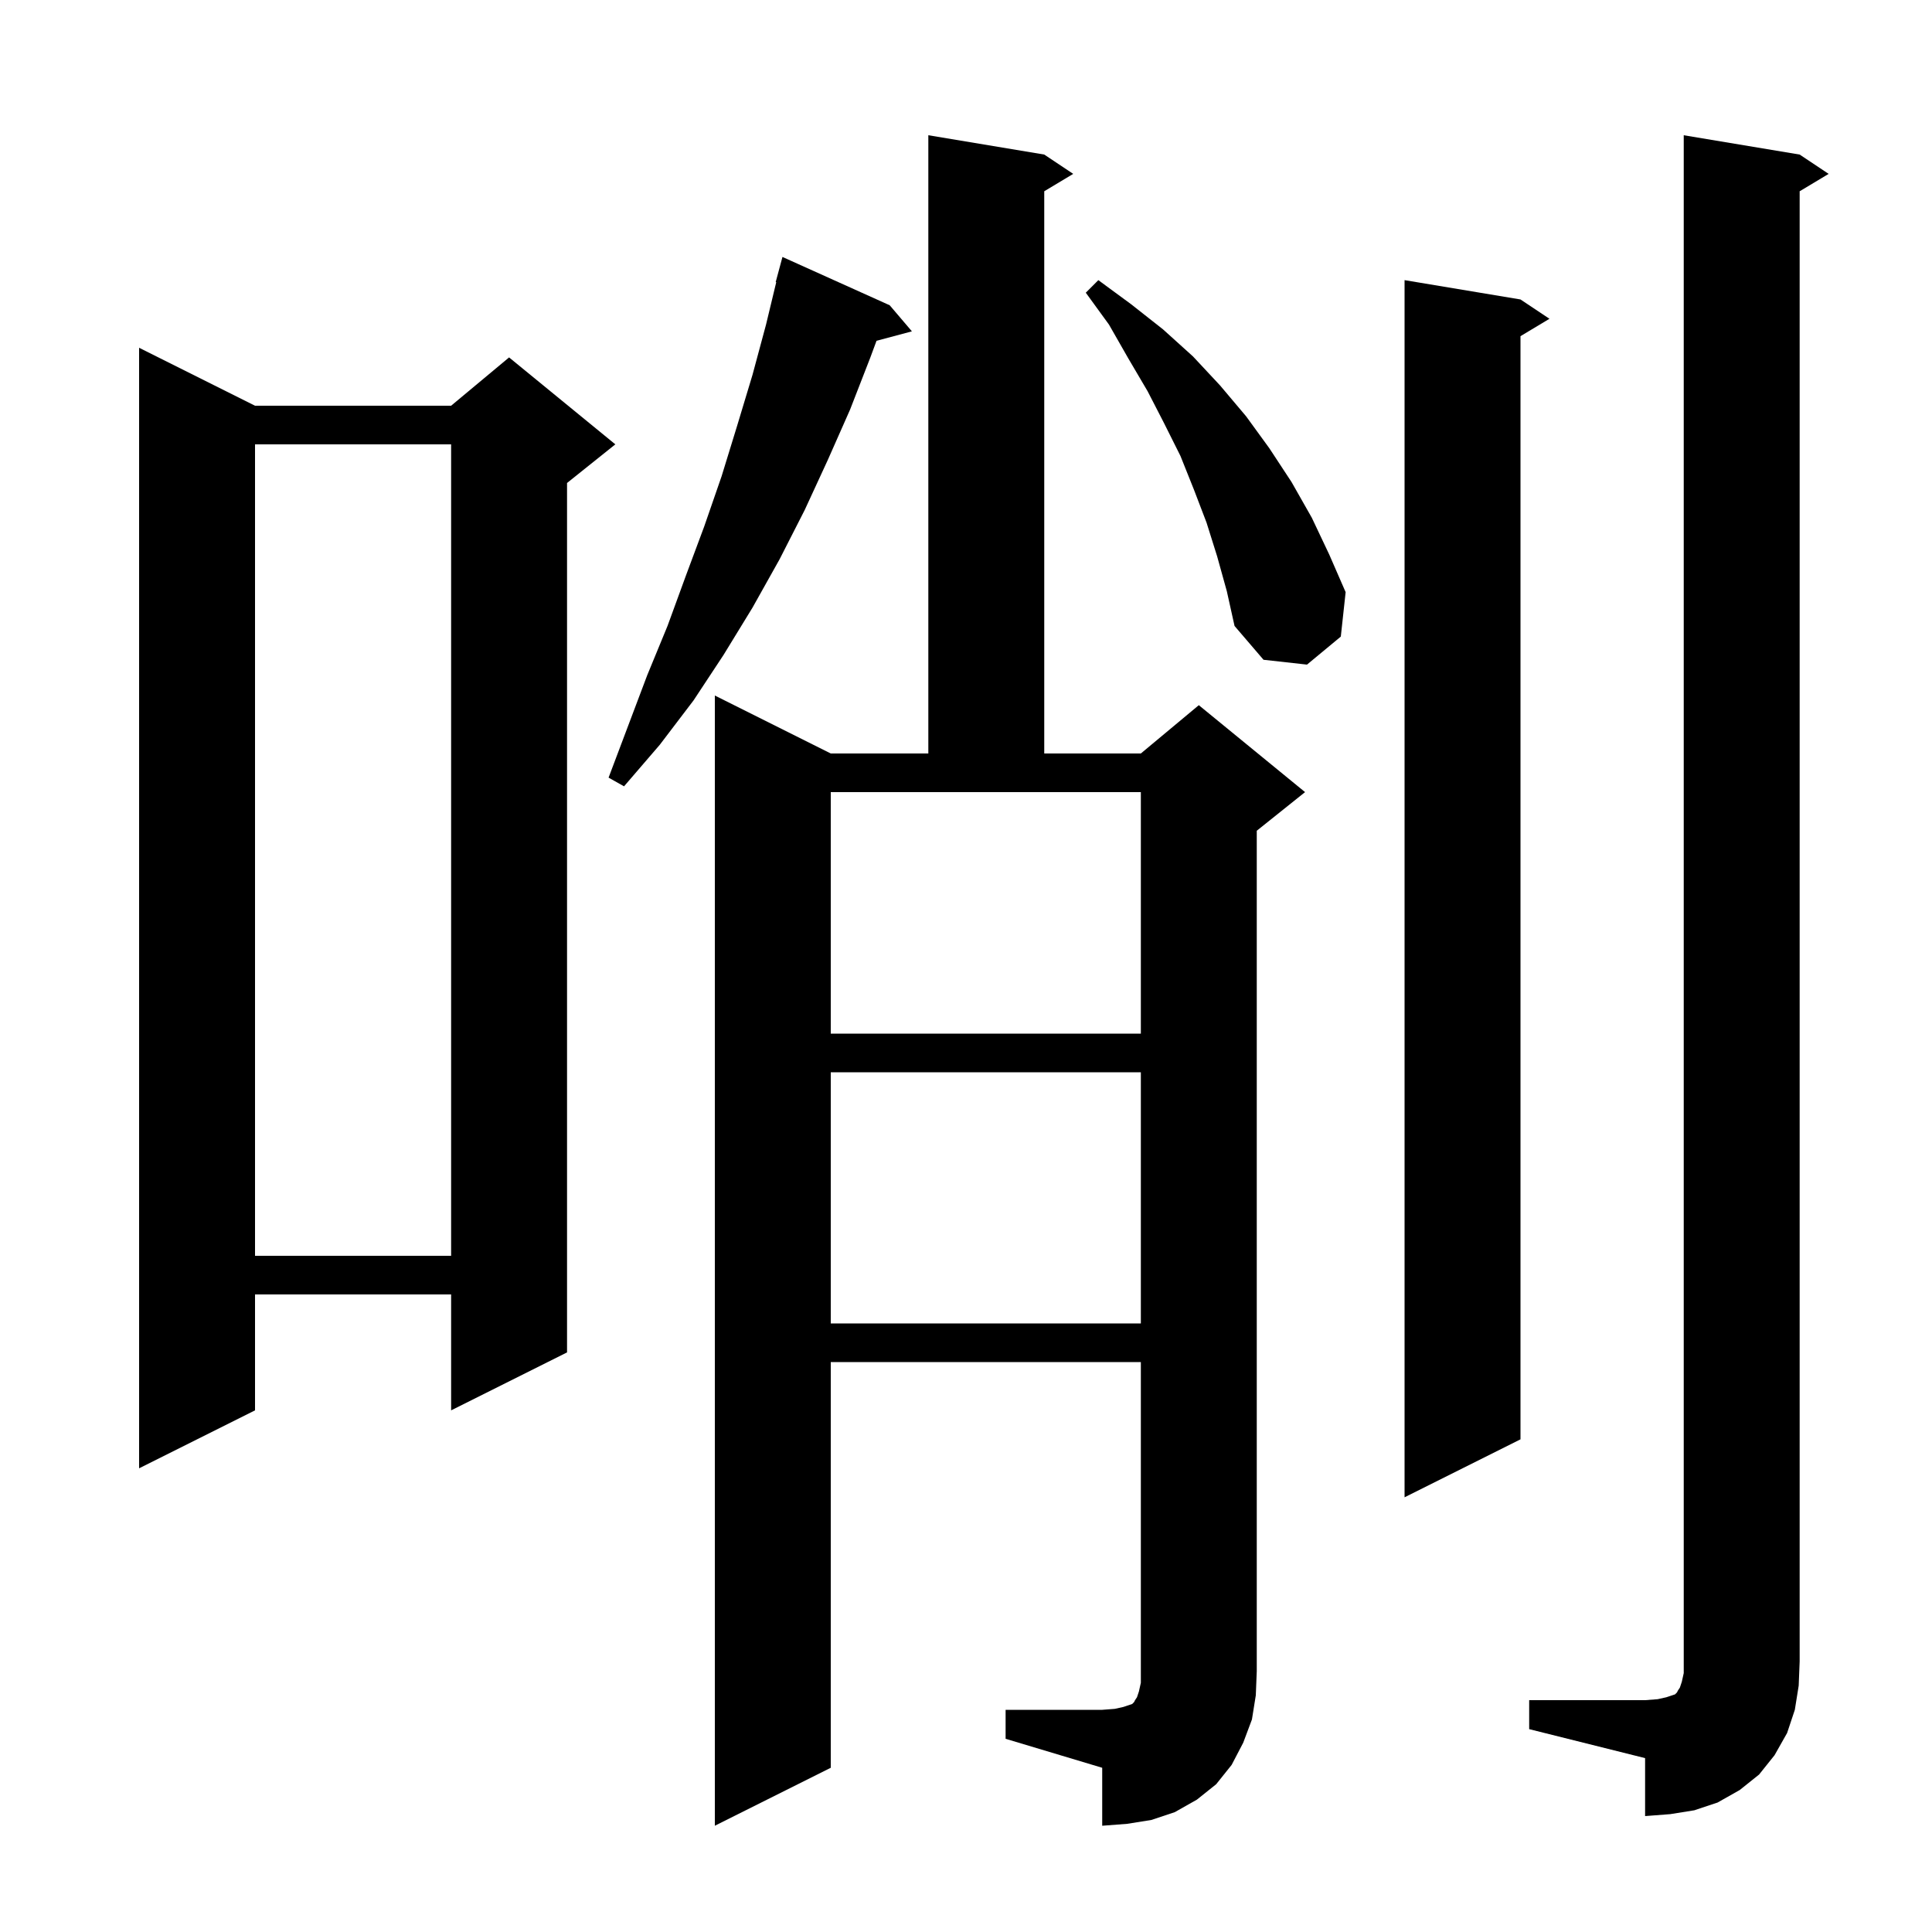 <svg xmlns="http://www.w3.org/2000/svg" xmlns:xlink="http://www.w3.org/1999/xlink" version="1.1" baseProfile="full" viewBox="0 0 200 200" width="200" height="200"><g fill="currentColor"><path d="M 104.1 177.0 L 114.1 177.0 L 115.4 176.9 L 116.3 176.7 L 117.2 176.4 L 117.4 176.2 L 117.5 176.0 L 117.7 175.7 L 117.9 175.1 L 118.1 174.2 L 118.1 141.0 L 86.0 141.0 L 86.0 183.0 L 74.0 189.0 L 74.0 72.0 L 86.0 78.0 L 96.1 78.0 L 96.1 14.0 L 108.1 16.0 L 111.1 18.0 L 108.1 19.8 L 108.1 78.0 L 118.1 78.0 L 124.1 73.0 L 135.1 82.0 L 130.1 86.0 L 130.1 173.0 L 130.0 175.5 L 129.6 178.0 L 128.7 180.4 L 127.5 182.7 L 125.9 184.7 L 123.9 186.3 L 121.6 187.6 L 119.2 188.4 L 116.7 188.8 L 114.1 189.0 L 114.1 183.0 L 104.1 180.0 Z M 158.3 176.0 L 170.3 176.0 L 171.6 175.9 L 172.5 175.7 L 173.4 175.4 L 173.6 175.2 L 173.7 175.0 L 173.9 174.7 L 174.1 174.1 L 174.3 173.2 L 174.3 14.0 L 186.3 16.0 L 189.3 18.0 L 186.3 19.8 L 186.3 172.0 L 186.2 174.5 L 185.8 177.0 L 185.0 179.4 L 183.7 181.7 L 182.1 183.7 L 180.1 185.3 L 177.8 186.6 L 175.4 187.4 L 172.9 187.8 L 170.3 188.0 L 170.3 182.0 L 158.3 179.0 Z M 157.4 31.0 L 160.4 33.0 L 157.4 34.8 L 157.4 149.0 L 145.4 155.0 L 145.4 29.0 Z M 26.4 42.0 L 46.7 42.0 L 52.7 37.0 L 63.7 46.0 L 58.7 50.0 L 58.7 140.0 L 46.7 146.0 L 46.7 134.0 L 26.4 134.0 L 26.4 146.0 L 14.4 152.0 L 14.4 36.0 Z M 86.0 111.0 L 86.0 137.0 L 118.1 137.0 L 118.1 111.0 Z M 26.4 46.0 L 26.4 130.0 L 46.7 130.0 L 46.7 46.0 Z M 86.0 107.0 L 118.1 107.0 L 118.1 82.0 L 86.0 82.0 Z M 92.1 31.6 L 94.4 34.3 L 90.737 35.281 L 90.1 37.0 L 88.0 42.4 L 85.7 47.6 L 83.3 52.8 L 80.7 57.9 L 77.9 62.9 L 74.9 67.8 L 71.8 72.5 L 68.3 77.1 L 64.6 81.4 L 63.0 80.5 L 67.0 69.9 L 69.1 64.8 L 71.0 59.6 L 72.9 54.5 L 74.7 49.3 L 76.3 44.1 L 77.9 38.8 L 79.3 33.6 L 80.356 29.211 L 80.3 29.2 L 81.0 26.6 Z M 126.0 57.6 L 124.9 54.1 L 123.6 50.7 L 122.2 47.2 L 120.5 43.8 L 118.8 40.5 L 116.8 37.1 L 114.8 33.6 L 112.4 30.3 L 113.7 29.0 L 117.1 31.5 L 120.4 34.1 L 123.5 36.9 L 126.3 39.9 L 129.0 43.1 L 131.4 46.4 L 133.7 49.9 L 135.8 53.6 L 137.6 57.4 L 139.3 61.3 L 138.8 65.9 L 135.3 68.8 L 130.8 68.3 L 127.8 64.8 L 127.0 61.2 Z "/></g></svg>